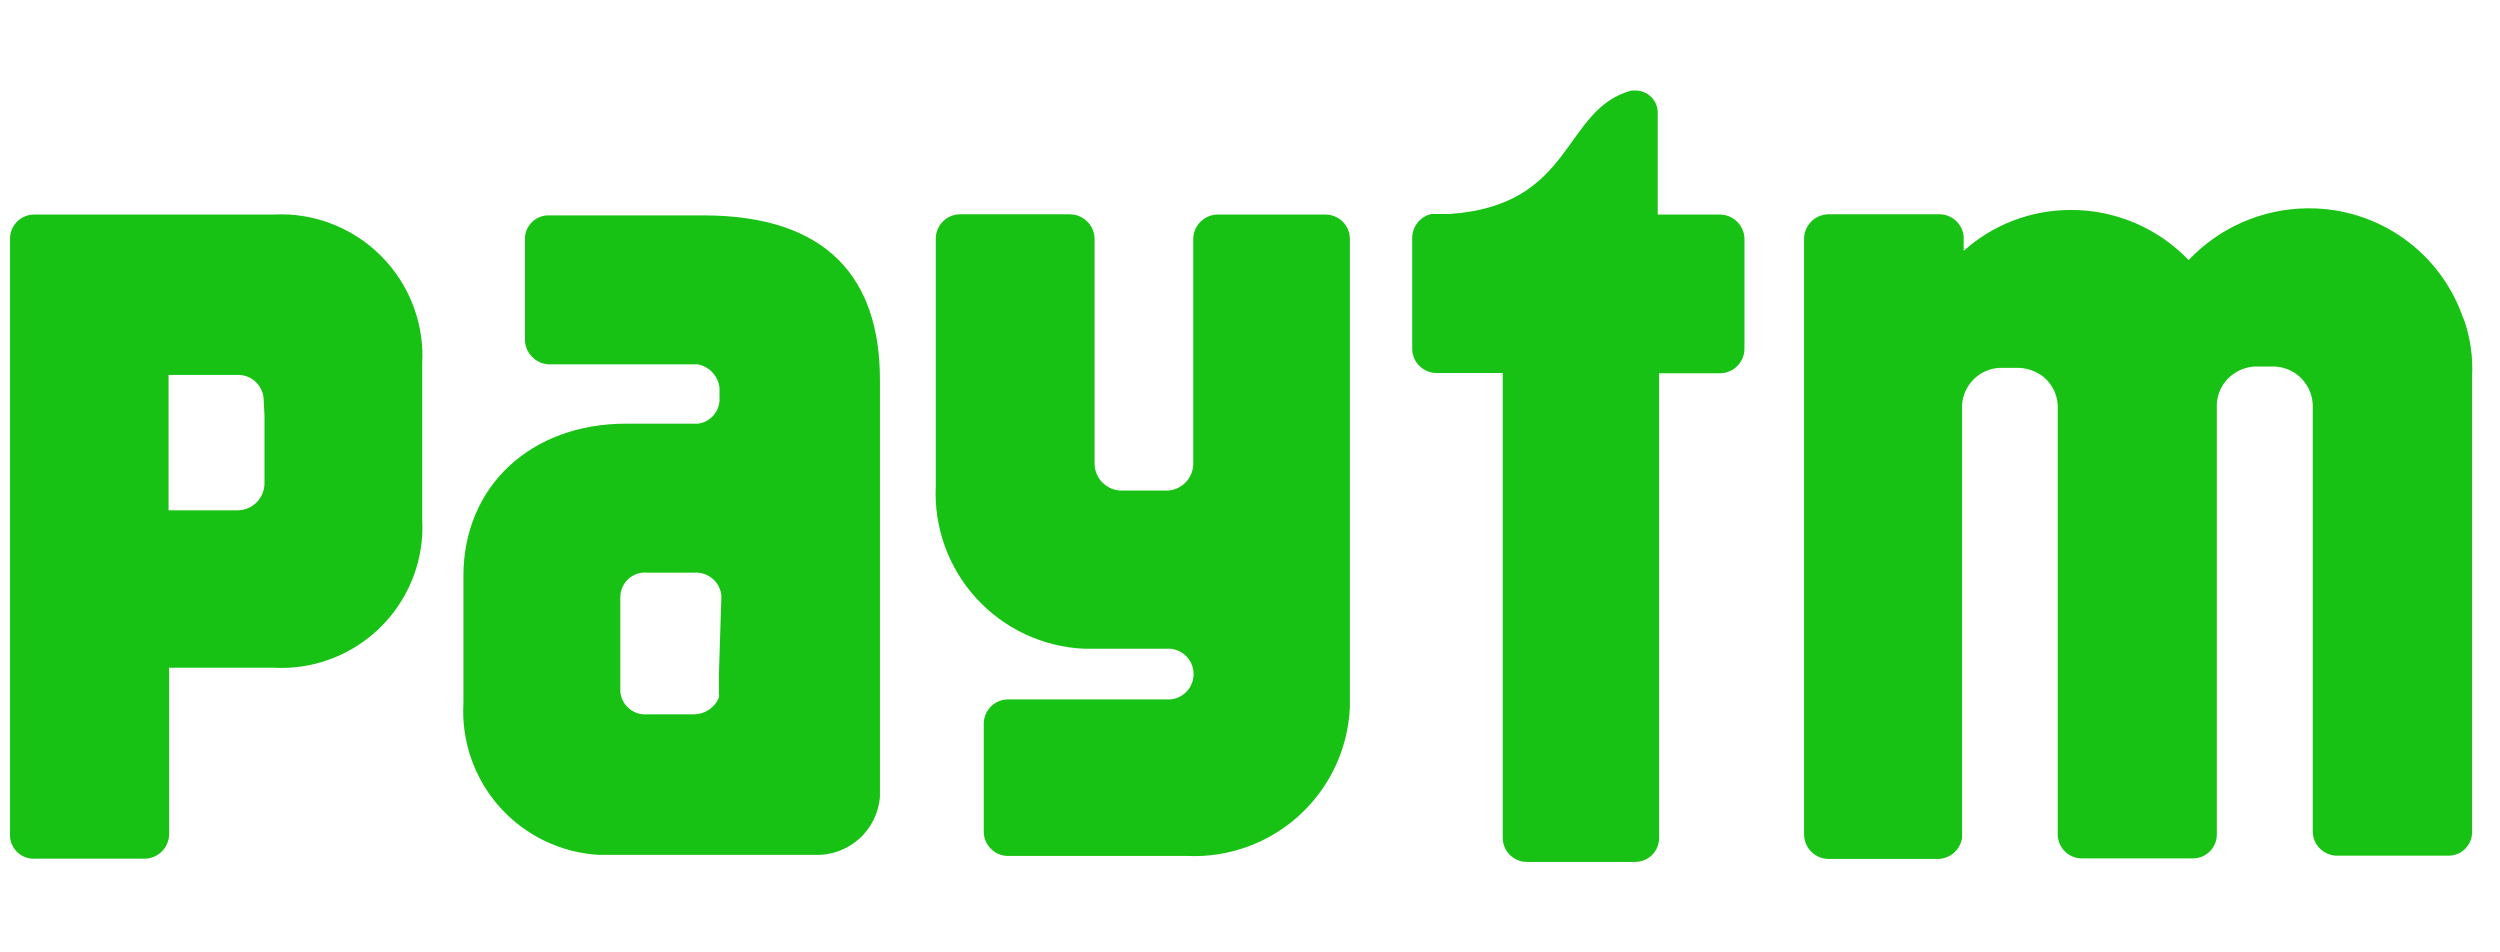 <?xml version="1.0" encoding="UTF-8"?>
<svg xmlns="http://www.w3.org/2000/svg" width="84" height="32" viewBox="0 0 84 32" fill="none">
  <path d="M82.762 10.686C82.391 9.606 81.691 8.67 80.76 8.009C79.829 7.348 78.714 6.995 77.572 7H77.508C76.764 7.009 76.029 7.168 75.347 7.466C74.665 7.765 74.05 8.197 73.538 8.738C73.025 8.203 72.409 7.778 71.726 7.488C71.044 7.199 70.309 7.051 69.568 7.055C68.244 7.056 66.966 7.545 65.98 8.429V7.965C65.967 7.759 65.875 7.565 65.725 7.424C65.575 7.282 65.377 7.202 65.17 7.2H61.428C61.212 7.205 61.008 7.293 60.856 7.446C60.705 7.599 60.619 7.804 60.617 8.019V28.041C60.619 28.256 60.705 28.462 60.856 28.615C61.008 28.767 61.212 28.856 61.428 28.86H65.124C65.32 28.856 65.508 28.782 65.655 28.652C65.802 28.522 65.898 28.344 65.926 28.151V13.735C65.917 13.69 65.917 13.643 65.926 13.598C65.948 13.274 66.088 12.969 66.319 12.741C66.551 12.513 66.858 12.377 67.182 12.361H67.865C68.149 12.379 68.422 12.48 68.648 12.652C68.809 12.781 68.938 12.947 69.023 13.135C69.109 13.323 69.149 13.528 69.14 13.735V28.023C69.139 28.129 69.159 28.235 69.198 28.334C69.238 28.433 69.297 28.522 69.371 28.599C69.445 28.674 69.534 28.735 69.632 28.777C69.73 28.819 69.835 28.841 69.941 28.842H73.675C73.884 28.845 74.086 28.765 74.238 28.62C74.389 28.476 74.478 28.278 74.485 28.069V13.716C74.472 13.486 74.521 13.257 74.624 13.051C74.728 12.845 74.884 12.669 75.077 12.543C75.278 12.409 75.51 12.331 75.751 12.315H76.434C76.784 12.332 77.114 12.485 77.352 12.742C77.591 12.999 77.719 13.339 77.709 13.689V27.932C77.709 28.146 77.792 28.352 77.942 28.505C78.092 28.658 78.296 28.746 78.51 28.751H82.261C82.367 28.752 82.472 28.733 82.57 28.693C82.667 28.653 82.756 28.594 82.831 28.519C82.906 28.445 82.964 28.356 83.004 28.258C83.044 28.16 83.064 28.056 83.063 27.95V12.633C83.096 11.991 83.003 11.348 82.79 10.741" fill="#18C214"></path>
  <path d="M57.813 7.209H55.7V3.796C55.703 3.6 55.627 3.411 55.491 3.269C55.355 3.128 55.168 3.046 54.972 3.041H54.817C52.477 3.678 52.914 6.918 48.679 7.191H48.088C47.907 7.234 47.746 7.336 47.63 7.481C47.515 7.627 47.451 7.806 47.45 7.992V11.714C47.45 11.931 47.536 12.14 47.69 12.293C47.844 12.447 48.052 12.533 48.27 12.533H50.492V28.15C50.492 28.365 50.577 28.571 50.729 28.723C50.881 28.875 51.087 28.96 51.302 28.96H54.944C55.05 28.96 55.155 28.939 55.253 28.898C55.351 28.858 55.44 28.798 55.514 28.723C55.589 28.647 55.648 28.558 55.687 28.46C55.727 28.361 55.747 28.256 55.746 28.15V12.542H57.803C58.019 12.538 58.223 12.45 58.374 12.297C58.526 12.144 58.612 11.938 58.614 11.723V8.028C58.612 7.813 58.526 7.608 58.374 7.455C58.223 7.302 58.019 7.214 57.803 7.209" fill="#18C214"></path>
  <path d="M44.545 7.209H40.903C40.688 7.214 40.483 7.302 40.332 7.455C40.181 7.608 40.095 7.813 40.093 8.028V15.628C40.08 15.85 39.985 16.06 39.828 16.218C39.67 16.376 39.459 16.47 39.237 16.483H37.689C37.447 16.483 37.216 16.387 37.045 16.216C36.874 16.046 36.778 15.814 36.778 15.573V8.019C36.773 7.803 36.686 7.598 36.533 7.445C36.38 7.293 36.175 7.205 35.959 7.2H32.262C32.047 7.2 31.842 7.284 31.689 7.434C31.535 7.583 31.447 7.787 31.442 8.001V16.337C31.41 17.023 31.514 17.708 31.747 18.353C31.98 18.999 32.338 19.592 32.801 20.099C33.263 20.606 33.821 21.017 34.443 21.309C35.064 21.6 35.737 21.766 36.423 21.798H39.337C39.547 21.82 39.742 21.919 39.884 22.076C40.026 22.233 40.105 22.437 40.105 22.649C40.105 22.861 40.026 23.065 39.884 23.222C39.742 23.379 39.547 23.478 39.337 23.5H33.873C33.659 23.5 33.453 23.584 33.3 23.733C33.147 23.883 33.059 24.087 33.054 24.301V27.941C33.054 28.158 33.14 28.367 33.294 28.52C33.448 28.674 33.656 28.76 33.873 28.76H39.892C40.579 28.791 41.266 28.686 41.912 28.451C42.558 28.217 43.152 27.857 43.66 27.393C44.167 26.929 44.578 26.37 44.869 25.747C45.16 25.124 45.325 24.45 45.356 23.764V8.028C45.356 7.811 45.269 7.603 45.116 7.449C44.962 7.296 44.754 7.209 44.536 7.209" fill="#18C214"></path>
  <path d="M8.887 13.962V16.237C8.887 16.478 8.791 16.71 8.621 16.881C8.45 17.051 8.218 17.147 7.977 17.147H5.664V12.597H8.004C8.231 12.597 8.449 12.687 8.609 12.847C8.77 13.008 8.86 13.225 8.86 13.452L8.887 13.962ZM9.206 7.209H1.129C0.919 7.214 0.719 7.3 0.571 7.449C0.423 7.599 0.339 7.8 0.337 8.01V28.032C0.329 28.237 0.402 28.438 0.54 28.591C0.677 28.744 0.869 28.837 1.075 28.851H4.863C5.078 28.849 5.283 28.763 5.436 28.612C5.589 28.46 5.677 28.256 5.682 28.041V22.435H9.179C10.434 22.507 11.667 22.078 12.607 21.241C13.546 20.405 14.114 19.23 14.187 17.975C14.196 17.796 14.196 17.617 14.187 17.438V12.223C14.257 10.967 13.825 9.733 12.987 8.794C12.149 7.854 10.973 7.284 9.716 7.209C9.537 7.2 9.358 7.2 9.179 7.209" fill="#18C214"></path>
  <path d="M24.157 22.617V23.327C24.167 23.363 24.167 23.401 24.157 23.436C24.09 23.6 23.977 23.74 23.832 23.84C23.686 23.941 23.515 23.996 23.338 24.001H21.753C21.532 24.021 21.313 23.953 21.142 23.811C20.971 23.669 20.864 23.466 20.843 23.245V23.191V20.624V20.051C20.845 19.936 20.87 19.824 20.918 19.72C20.966 19.616 21.035 19.523 21.12 19.446C21.206 19.37 21.306 19.313 21.415 19.277C21.524 19.242 21.64 19.23 21.753 19.241H23.329C23.553 19.226 23.774 19.299 23.944 19.446C24.115 19.592 24.221 19.8 24.239 20.024L24.157 22.617ZM23.566 7.237H18.457C18.25 7.229 18.048 7.303 17.895 7.443C17.742 7.582 17.649 7.776 17.638 7.983V11.441C17.643 11.554 17.672 11.665 17.721 11.767C17.77 11.868 17.839 11.959 17.924 12.034C18.009 12.108 18.108 12.165 18.215 12.201C18.322 12.237 18.436 12.251 18.548 12.242H23.447C23.636 12.279 23.808 12.375 23.939 12.515C24.069 12.656 24.152 12.834 24.176 13.025V13.471C24.161 13.66 24.083 13.838 23.954 13.977C23.825 14.116 23.653 14.207 23.465 14.235H21.034C17.82 14.235 15.571 16.356 15.571 19.35V23.628C15.499 24.907 15.938 26.162 16.791 27.118C17.645 28.073 18.844 28.651 20.123 28.724H27.354C27.904 28.749 28.444 28.559 28.857 28.194C29.27 27.829 29.524 27.317 29.566 26.767V12.761C29.566 9.366 27.818 7.237 23.629 7.237" fill="#18C214"></path>
</svg>
